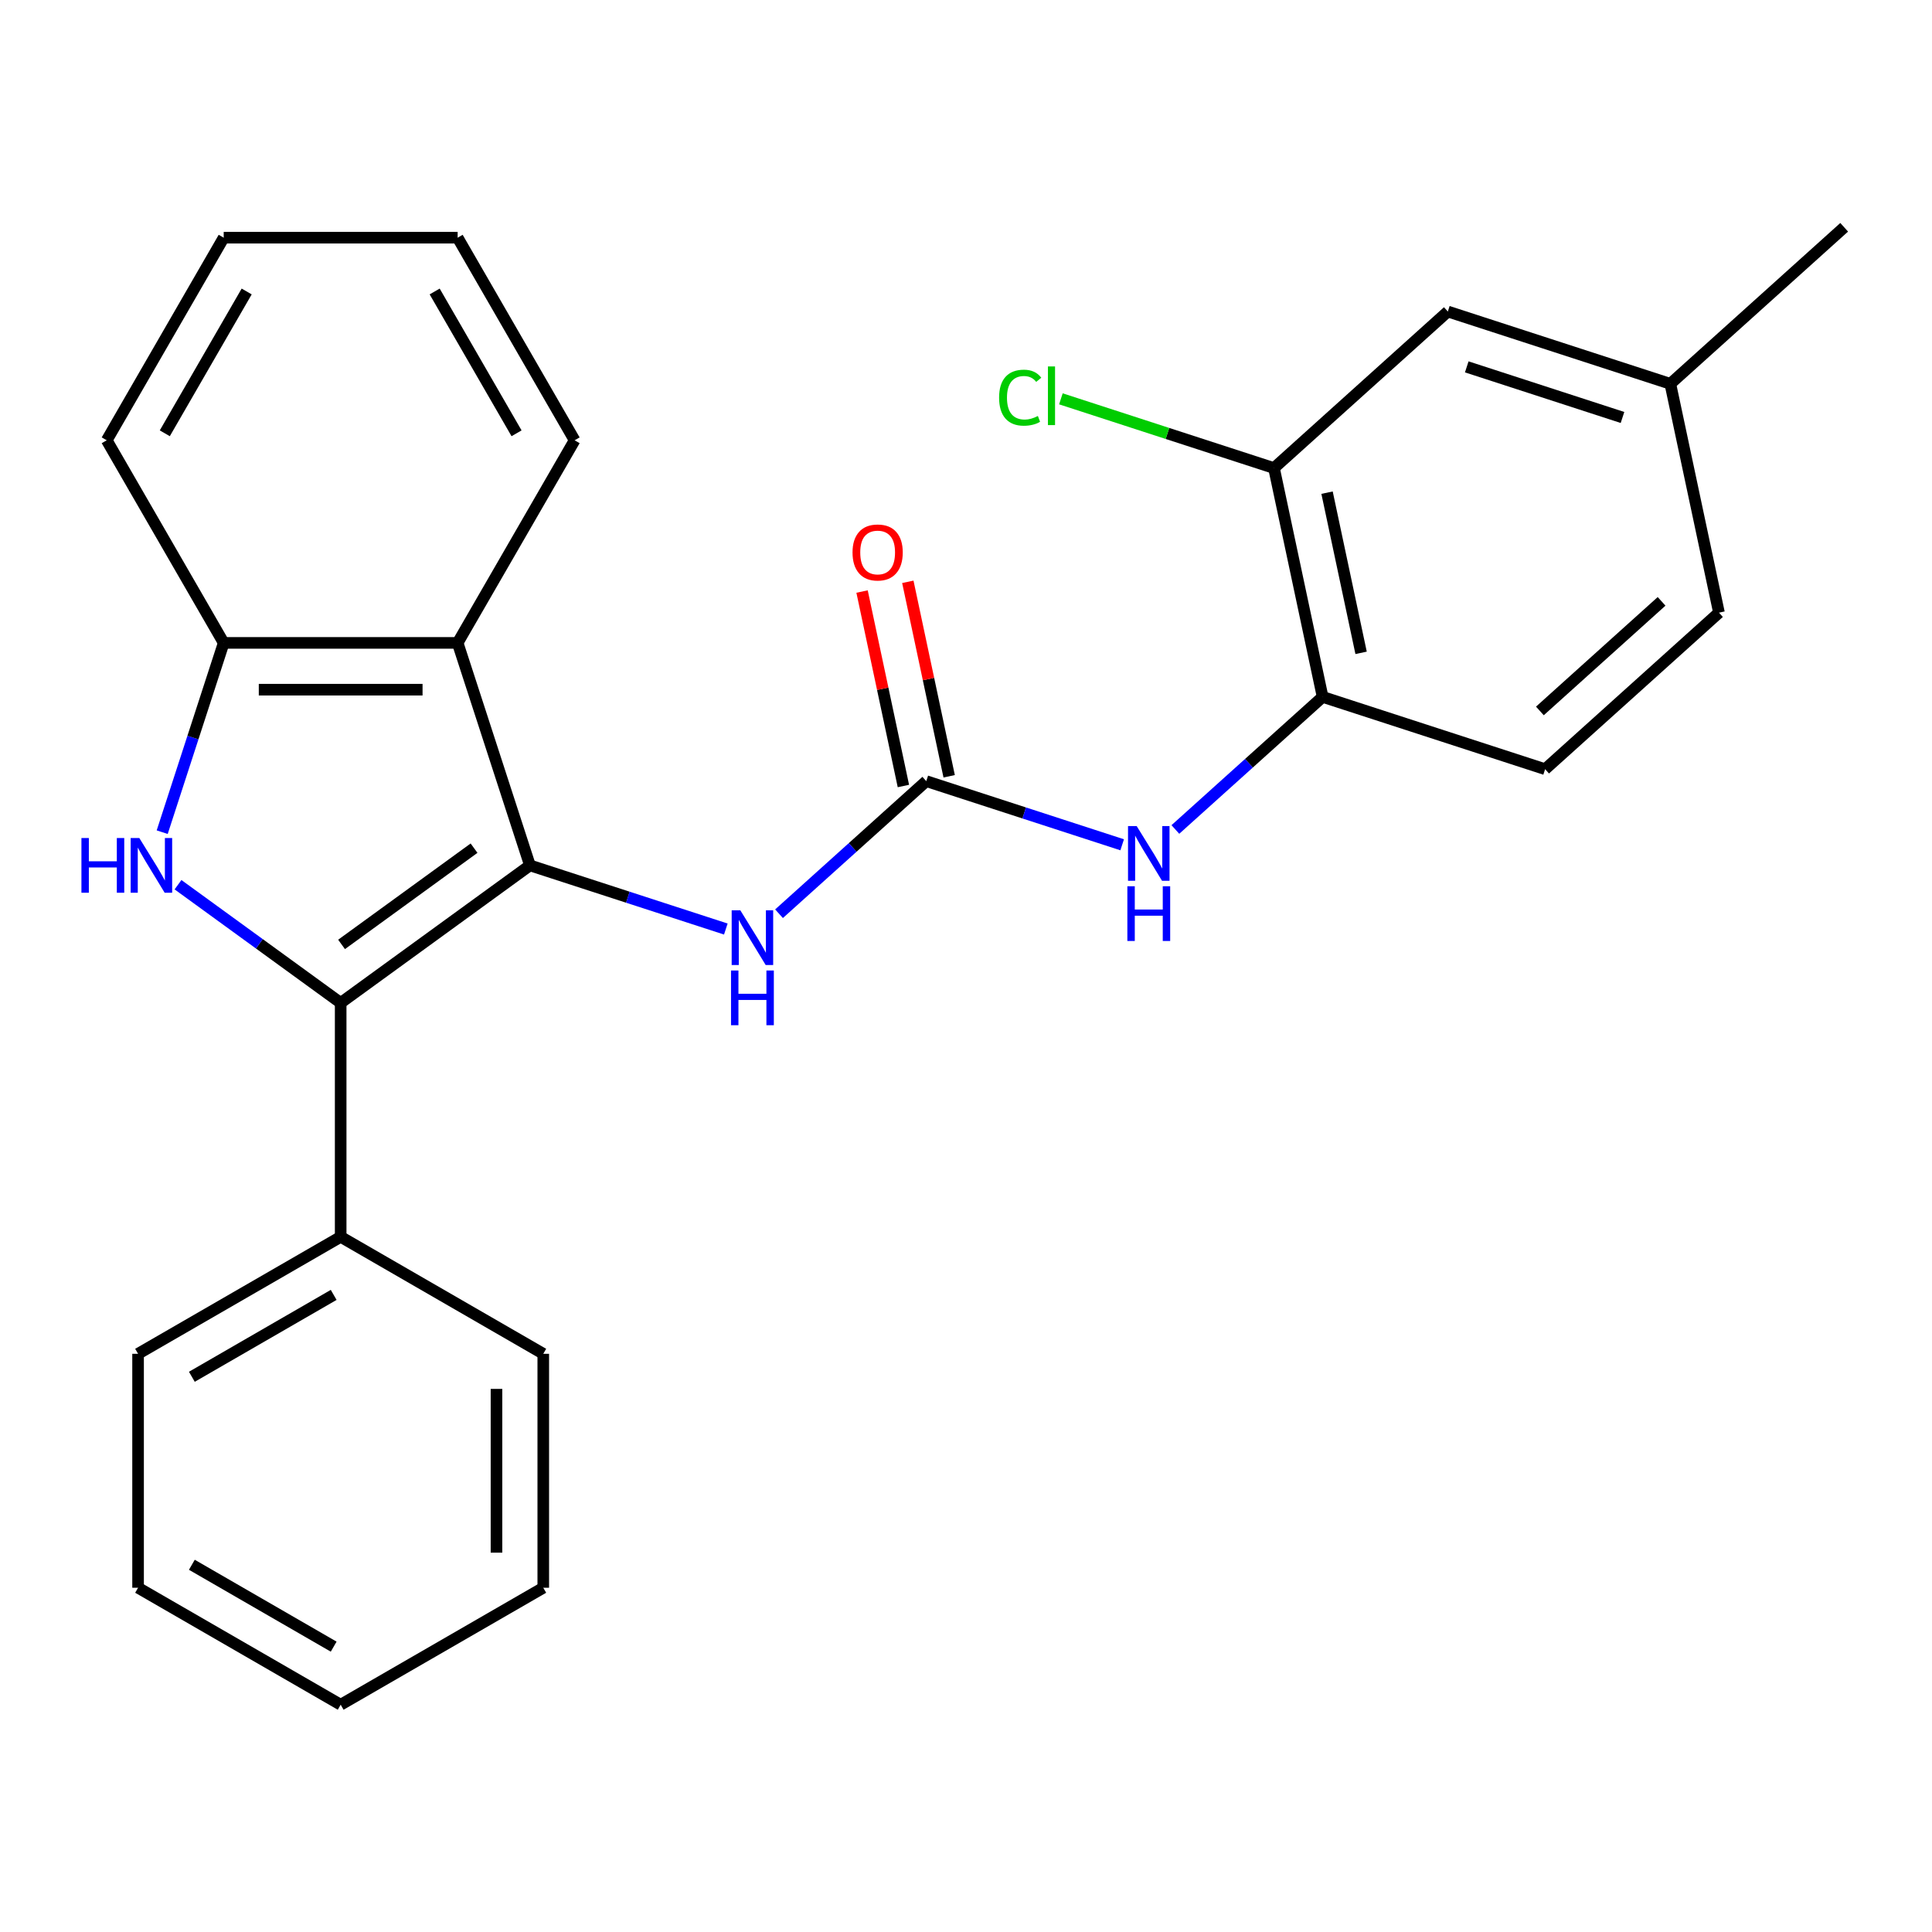<?xml version='1.0' encoding='iso-8859-1'?>
<svg version='1.1' baseProfile='full'
              xmlns='http://www.w3.org/2000/svg'
                      xmlns:rdkit='http://www.rdkit.org/xml'
                      xmlns:xlink='http://www.w3.org/1999/xlink'
                  xml:space='preserve'
width='1000px' height='1000px' viewBox='0 0 1000 1000'>
<!-- END OF HEADER -->
<rect style='opacity:1.0;fill:#FFFFFF;stroke:none' width='1000' height='1000' x='0' y='0'> </rect>
<path class='bond-0' d='M 274.294,447.922 L 176.332,519.096' style='fill:none;fill-rule:evenodd;stroke:#000000;stroke-width:6px;stroke-linecap:butt;stroke-linejoin:miter;stroke-opacity:1' />
<path class='bond-0' d='M 245.365,439.006 L 176.791,488.827' style='fill:none;fill-rule:evenodd;stroke:#000000;stroke-width:6px;stroke-linecap:butt;stroke-linejoin:miter;stroke-opacity:1' />
<path class='bond-2' d='M 274.294,447.922 L 236.875,332.761' style='fill:none;fill-rule:evenodd;stroke:#000000;stroke-width:6px;stroke-linecap:butt;stroke-linejoin:miter;stroke-opacity:1' />
<path class='bond-5' d='M 274.294,447.922 L 324.991,464.395' style='fill:none;fill-rule:evenodd;stroke:#000000;stroke-width:6px;stroke-linecap:butt;stroke-linejoin:miter;stroke-opacity:1' />
<path class='bond-5' d='M 324.991,464.395 L 375.688,480.867' style='fill:none;fill-rule:evenodd;stroke:#0000FF;stroke-width:6px;stroke-linecap:butt;stroke-linejoin:miter;stroke-opacity:1' />
<path class='bond-1' d='M 176.332,519.096 L 134.234,488.51' style='fill:none;fill-rule:evenodd;stroke:#000000;stroke-width:6px;stroke-linecap:butt;stroke-linejoin:miter;stroke-opacity:1' />
<path class='bond-1' d='M 134.234,488.51 L 92.137,457.925' style='fill:none;fill-rule:evenodd;stroke:#0000FF;stroke-width:6px;stroke-linecap:butt;stroke-linejoin:miter;stroke-opacity:1' />
<path class='bond-9' d='M 176.332,519.096 L 176.332,640.184' style='fill:none;fill-rule:evenodd;stroke:#000000;stroke-width:6px;stroke-linecap:butt;stroke-linejoin:miter;stroke-opacity:1' />
<path class='bond-26' d='M 83.954,430.735 L 99.871,381.748' style='fill:none;fill-rule:evenodd;stroke:#0000FF;stroke-width:6px;stroke-linecap:butt;stroke-linejoin:miter;stroke-opacity:1' />
<path class='bond-26' d='M 99.871,381.748 L 115.788,332.761' style='fill:none;fill-rule:evenodd;stroke:#000000;stroke-width:6px;stroke-linecap:butt;stroke-linejoin:miter;stroke-opacity:1' />
<path class='bond-4' d='M 236.875,332.761 L 115.788,332.761' style='fill:none;fill-rule:evenodd;stroke:#000000;stroke-width:6px;stroke-linecap:butt;stroke-linejoin:miter;stroke-opacity:1' />
<path class='bond-4' d='M 218.712,356.978 L 133.951,356.978' style='fill:none;fill-rule:evenodd;stroke:#000000;stroke-width:6px;stroke-linecap:butt;stroke-linejoin:miter;stroke-opacity:1' />
<path class='bond-16' d='M 236.875,332.761 L 297.419,227.896' style='fill:none;fill-rule:evenodd;stroke:#000000;stroke-width:6px;stroke-linecap:butt;stroke-linejoin:miter;stroke-opacity:1' />
<path class='bond-3' d='M 479.441,404.317 L 441.332,438.631' style='fill:none;fill-rule:evenodd;stroke:#000000;stroke-width:6px;stroke-linecap:butt;stroke-linejoin:miter;stroke-opacity:1' />
<path class='bond-3' d='M 441.332,438.631 L 403.222,472.944' style='fill:none;fill-rule:evenodd;stroke:#0000FF;stroke-width:6px;stroke-linecap:butt;stroke-linejoin:miter;stroke-opacity:1' />
<path class='bond-6' d='M 479.441,404.317 L 530.138,420.789' style='fill:none;fill-rule:evenodd;stroke:#000000;stroke-width:6px;stroke-linecap:butt;stroke-linejoin:miter;stroke-opacity:1' />
<path class='bond-6' d='M 530.138,420.789 L 580.835,437.262' style='fill:none;fill-rule:evenodd;stroke:#0000FF;stroke-width:6px;stroke-linecap:butt;stroke-linejoin:miter;stroke-opacity:1' />
<path class='bond-10' d='M 491.285,401.799 L 480.588,351.472' style='fill:none;fill-rule:evenodd;stroke:#000000;stroke-width:6px;stroke-linecap:butt;stroke-linejoin:miter;stroke-opacity:1' />
<path class='bond-10' d='M 480.588,351.472 L 469.89,301.145' style='fill:none;fill-rule:evenodd;stroke:#FF0000;stroke-width:6px;stroke-linecap:butt;stroke-linejoin:miter;stroke-opacity:1' />
<path class='bond-10' d='M 467.597,406.834 L 456.899,356.507' style='fill:none;fill-rule:evenodd;stroke:#000000;stroke-width:6px;stroke-linecap:butt;stroke-linejoin:miter;stroke-opacity:1' />
<path class='bond-10' d='M 456.899,356.507 L 446.202,306.18' style='fill:none;fill-rule:evenodd;stroke:#FF0000;stroke-width:6px;stroke-linecap:butt;stroke-linejoin:miter;stroke-opacity:1' />
<path class='bond-17' d='M 115.788,332.761 L 55.244,227.896' style='fill:none;fill-rule:evenodd;stroke:#000000;stroke-width:6px;stroke-linecap:butt;stroke-linejoin:miter;stroke-opacity:1' />
<path class='bond-7' d='M 608.369,429.339 L 646.479,395.025' style='fill:none;fill-rule:evenodd;stroke:#0000FF;stroke-width:6px;stroke-linecap:butt;stroke-linejoin:miter;stroke-opacity:1' />
<path class='bond-7' d='M 646.479,395.025 L 684.588,360.711' style='fill:none;fill-rule:evenodd;stroke:#000000;stroke-width:6px;stroke-linecap:butt;stroke-linejoin:miter;stroke-opacity:1' />
<path class='bond-8' d='M 684.588,360.711 L 659.412,242.27' style='fill:none;fill-rule:evenodd;stroke:#000000;stroke-width:6px;stroke-linecap:butt;stroke-linejoin:miter;stroke-opacity:1' />
<path class='bond-8' d='M 704.5,337.91 L 686.877,255.001' style='fill:none;fill-rule:evenodd;stroke:#000000;stroke-width:6px;stroke-linecap:butt;stroke-linejoin:miter;stroke-opacity:1' />
<path class='bond-12' d='M 684.588,360.711 L 799.749,398.13' style='fill:none;fill-rule:evenodd;stroke:#000000;stroke-width:6px;stroke-linecap:butt;stroke-linejoin:miter;stroke-opacity:1' />
<path class='bond-11' d='M 659.412,242.27 L 749.398,161.246' style='fill:none;fill-rule:evenodd;stroke:#000000;stroke-width:6px;stroke-linecap:butt;stroke-linejoin:miter;stroke-opacity:1' />
<path class='bond-13' d='M 659.412,242.27 L 604.265,224.351' style='fill:none;fill-rule:evenodd;stroke:#000000;stroke-width:6px;stroke-linecap:butt;stroke-linejoin:miter;stroke-opacity:1' />
<path class='bond-13' d='M 604.265,224.351 L 549.118,206.433' style='fill:none;fill-rule:evenodd;stroke:#00CC00;stroke-width:6px;stroke-linecap:butt;stroke-linejoin:miter;stroke-opacity:1' />
<path class='bond-18' d='M 176.332,640.184 L 71.466,700.728' style='fill:none;fill-rule:evenodd;stroke:#000000;stroke-width:6px;stroke-linecap:butt;stroke-linejoin:miter;stroke-opacity:1' />
<path class='bond-18' d='M 172.711,670.238 L 99.305,712.619' style='fill:none;fill-rule:evenodd;stroke:#000000;stroke-width:6px;stroke-linecap:butt;stroke-linejoin:miter;stroke-opacity:1' />
<path class='bond-19' d='M 176.332,640.184 L 281.197,700.728' style='fill:none;fill-rule:evenodd;stroke:#000000;stroke-width:6px;stroke-linecap:butt;stroke-linejoin:miter;stroke-opacity:1' />
<path class='bond-29' d='M 749.398,161.246 L 864.56,198.664' style='fill:none;fill-rule:evenodd;stroke:#000000;stroke-width:6px;stroke-linecap:butt;stroke-linejoin:miter;stroke-opacity:1' />
<path class='bond-29' d='M 759.189,189.891 L 839.802,216.084' style='fill:none;fill-rule:evenodd;stroke:#000000;stroke-width:6px;stroke-linecap:butt;stroke-linejoin:miter;stroke-opacity:1' />
<path class='bond-15' d='M 799.749,398.13 L 889.735,317.106' style='fill:none;fill-rule:evenodd;stroke:#000000;stroke-width:6px;stroke-linecap:butt;stroke-linejoin:miter;stroke-opacity:1' />
<path class='bond-15' d='M 797.043,367.979 L 860.033,311.262' style='fill:none;fill-rule:evenodd;stroke:#000000;stroke-width:6px;stroke-linecap:butt;stroke-linejoin:miter;stroke-opacity:1' />
<path class='bond-14' d='M 864.56,198.664 L 889.735,317.106' style='fill:none;fill-rule:evenodd;stroke:#000000;stroke-width:6px;stroke-linecap:butt;stroke-linejoin:miter;stroke-opacity:1' />
<path class='bond-20' d='M 864.56,198.664 L 954.545,117.641' style='fill:none;fill-rule:evenodd;stroke:#000000;stroke-width:6px;stroke-linecap:butt;stroke-linejoin:miter;stroke-opacity:1' />
<path class='bond-21' d='M 297.419,227.896 L 236.875,123.03' style='fill:none;fill-rule:evenodd;stroke:#000000;stroke-width:6px;stroke-linecap:butt;stroke-linejoin:miter;stroke-opacity:1' />
<path class='bond-21' d='M 267.365,224.275 L 224.984,150.869' style='fill:none;fill-rule:evenodd;stroke:#000000;stroke-width:6px;stroke-linecap:butt;stroke-linejoin:miter;stroke-opacity:1' />
<path class='bond-27' d='M 55.244,227.896 L 115.788,123.03' style='fill:none;fill-rule:evenodd;stroke:#000000;stroke-width:6px;stroke-linecap:butt;stroke-linejoin:miter;stroke-opacity:1' />
<path class='bond-27' d='M 85.298,224.275 L 127.679,150.869' style='fill:none;fill-rule:evenodd;stroke:#000000;stroke-width:6px;stroke-linecap:butt;stroke-linejoin:miter;stroke-opacity:1' />
<path class='bond-23' d='M 71.466,700.728 L 71.466,821.815' style='fill:none;fill-rule:evenodd;stroke:#000000;stroke-width:6px;stroke-linecap:butt;stroke-linejoin:miter;stroke-opacity:1' />
<path class='bond-24' d='M 281.197,700.728 L 281.197,821.815' style='fill:none;fill-rule:evenodd;stroke:#000000;stroke-width:6px;stroke-linecap:butt;stroke-linejoin:miter;stroke-opacity:1' />
<path class='bond-24' d='M 256.979,718.891 L 256.979,803.652' style='fill:none;fill-rule:evenodd;stroke:#000000;stroke-width:6px;stroke-linecap:butt;stroke-linejoin:miter;stroke-opacity:1' />
<path class='bond-22' d='M 236.875,123.03 L 115.788,123.03' style='fill:none;fill-rule:evenodd;stroke:#000000;stroke-width:6px;stroke-linecap:butt;stroke-linejoin:miter;stroke-opacity:1' />
<path class='bond-28' d='M 71.466,821.815 L 176.332,882.359' style='fill:none;fill-rule:evenodd;stroke:#000000;stroke-width:6px;stroke-linecap:butt;stroke-linejoin:miter;stroke-opacity:1' />
<path class='bond-28' d='M 99.305,809.924 L 172.711,852.305' style='fill:none;fill-rule:evenodd;stroke:#000000;stroke-width:6px;stroke-linecap:butt;stroke-linejoin:miter;stroke-opacity:1' />
<path class='bond-25' d='M 281.197,821.815 L 176.332,882.359' style='fill:none;fill-rule:evenodd;stroke:#000000;stroke-width:6px;stroke-linecap:butt;stroke-linejoin:miter;stroke-opacity:1' />
<path  class='atom-2' d='M 42.149 433.762
L 45.989 433.762
L 45.989 445.802
L 60.469 445.802
L 60.469 433.762
L 64.309 433.762
L 64.309 462.082
L 60.469 462.082
L 60.469 449.002
L 45.989 449.002
L 45.989 462.082
L 42.149 462.082
L 42.149 433.762
' fill='#0000FF'/>
<path  class='atom-2' d='M 72.109 433.762
L 81.389 448.762
Q 82.309 450.242, 83.789 452.922
Q 85.269 455.602, 85.349 455.762
L 85.349 433.762
L 89.109 433.762
L 89.109 462.082
L 85.229 462.082
L 75.269 445.682
Q 74.109 443.762, 72.869 441.562
Q 71.669 439.362, 71.309 438.682
L 71.309 462.082
L 67.629 462.082
L 67.629 433.762
L 72.109 433.762
' fill='#0000FF'/>
<path  class='atom-6' d='M 383.195 471.18
L 392.475 486.18
Q 393.395 487.66, 394.875 490.34
Q 396.355 493.02, 396.435 493.18
L 396.435 471.18
L 400.195 471.18
L 400.195 499.5
L 396.315 499.5
L 386.355 483.1
Q 385.195 481.18, 383.955 478.98
Q 382.755 476.78, 382.395 476.1
L 382.395 499.5
L 378.715 499.5
L 378.715 471.18
L 383.195 471.18
' fill='#0000FF'/>
<path  class='atom-6' d='M 378.375 502.332
L 382.215 502.332
L 382.215 514.372
L 396.695 514.372
L 396.695 502.332
L 400.535 502.332
L 400.535 530.652
L 396.695 530.652
L 396.695 517.572
L 382.215 517.572
L 382.215 530.652
L 378.375 530.652
L 378.375 502.332
' fill='#0000FF'/>
<path  class='atom-7' d='M 588.342 427.575
L 597.622 442.575
Q 598.542 444.055, 600.022 446.735
Q 601.502 449.415, 601.582 449.575
L 601.582 427.575
L 605.342 427.575
L 605.342 455.895
L 601.462 455.895
L 591.502 439.495
Q 590.342 437.575, 589.102 435.375
Q 587.902 433.175, 587.542 432.495
L 587.542 455.895
L 583.862 455.895
L 583.862 427.575
L 588.342 427.575
' fill='#0000FF'/>
<path  class='atom-7' d='M 583.522 458.727
L 587.362 458.727
L 587.362 470.767
L 601.842 470.767
L 601.842 458.727
L 605.682 458.727
L 605.682 487.047
L 601.842 487.047
L 601.842 473.967
L 587.362 473.967
L 587.362 487.047
L 583.522 487.047
L 583.522 458.727
' fill='#0000FF'/>
<path  class='atom-11' d='M 441.265 285.955
Q 441.265 279.155, 444.625 275.355
Q 447.985 271.555, 454.265 271.555
Q 460.545 271.555, 463.905 275.355
Q 467.265 279.155, 467.265 285.955
Q 467.265 292.835, 463.865 296.755
Q 460.465 300.635, 454.265 300.635
Q 448.025 300.635, 444.625 296.755
Q 441.265 292.875, 441.265 285.955
M 454.265 297.435
Q 458.585 297.435, 460.905 294.555
Q 463.265 291.635, 463.265 285.955
Q 463.265 280.395, 460.905 277.595
Q 458.585 274.755, 454.265 274.755
Q 449.945 274.755, 447.585 277.555
Q 445.265 280.355, 445.265 285.955
Q 445.265 291.675, 447.585 294.555
Q 449.945 297.435, 454.265 297.435
' fill='#FF0000'/>
<path  class='atom-14' d='M 517.131 205.831
Q 517.131 198.791, 520.411 195.111
Q 523.731 191.391, 530.011 191.391
Q 535.851 191.391, 538.971 195.511
L 536.331 197.671
Q 534.051 194.671, 530.011 194.671
Q 525.731 194.671, 523.451 197.551
Q 521.211 200.391, 521.211 205.831
Q 521.211 211.431, 523.531 214.311
Q 525.891 217.191, 530.451 217.191
Q 533.571 217.191, 537.211 215.311
L 538.331 218.311
Q 536.851 219.271, 534.611 219.831
Q 532.371 220.391, 529.891 220.391
Q 523.731 220.391, 520.411 216.631
Q 517.131 212.871, 517.131 205.831
' fill='#00CC00'/>
<path  class='atom-14' d='M 542.411 189.671
L 546.091 189.671
L 546.091 220.031
L 542.411 220.031
L 542.411 189.671
' fill='#00CC00'/>
</svg>
